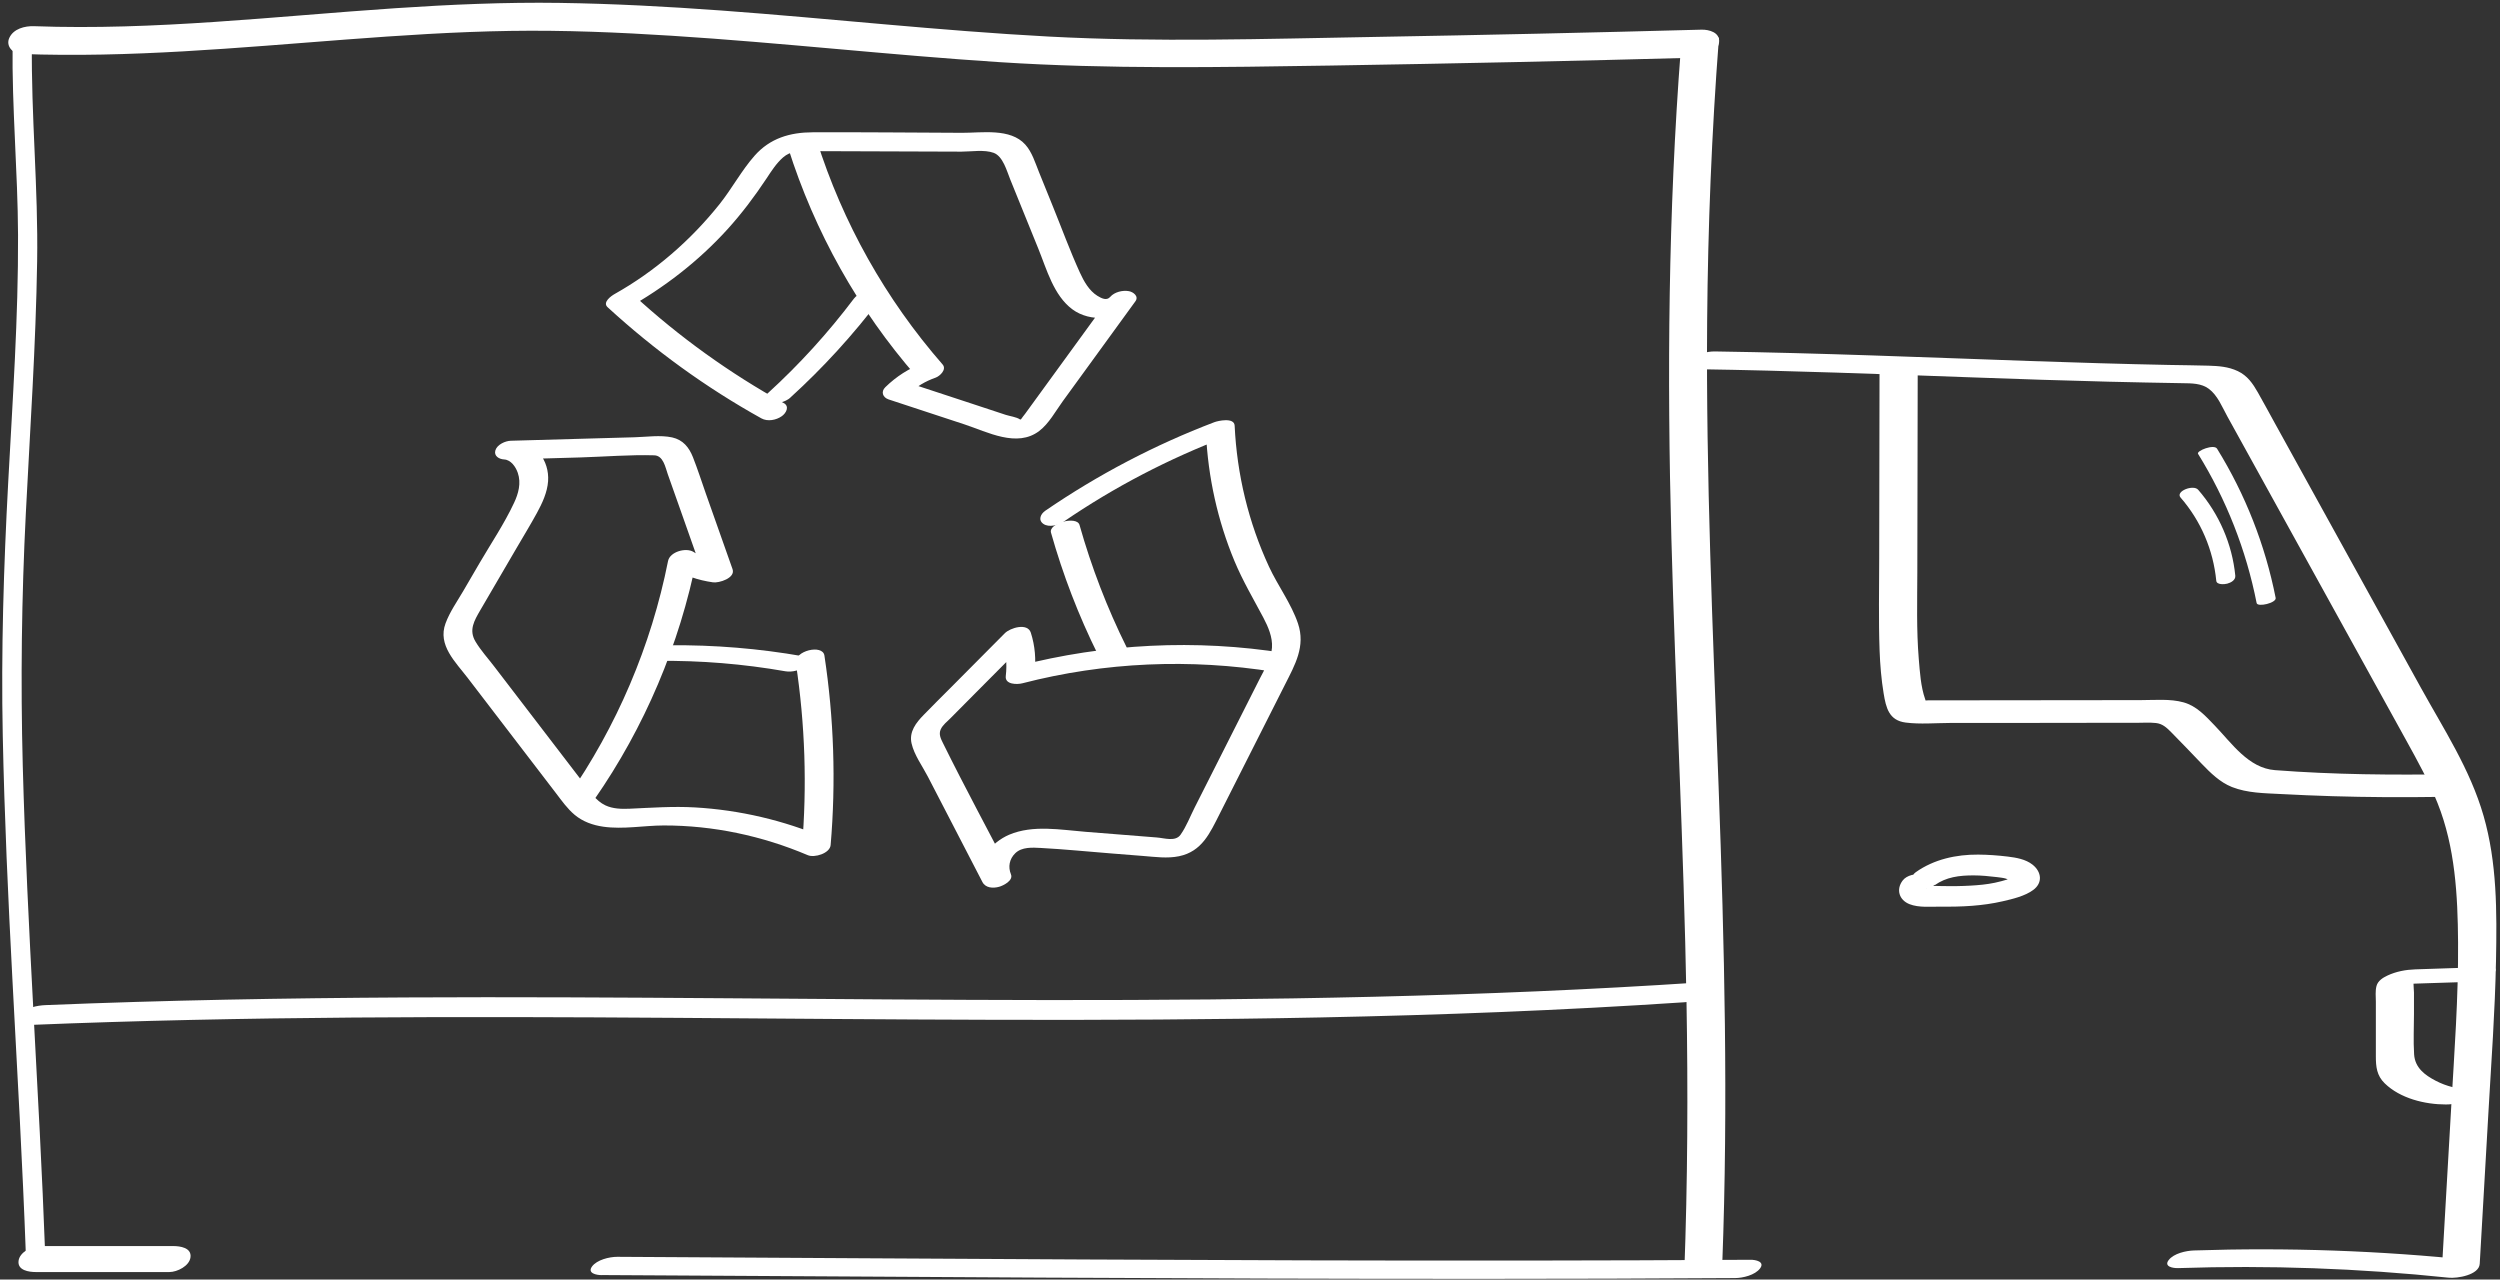 <?xml version="1.0" encoding="UTF-8"?> <svg xmlns="http://www.w3.org/2000/svg" width="381" height="195" viewBox="0 0 381 195" fill="none"><rect x="0" y="0" width="381" height="195" fill="#333333" stroke="none"/> <path d="M258.89 56.269C272.85 56.479 286.79 57.019 300.74 57.519C307.61 57.769 314.47 57.999 321.34 58.169C325.1 58.259 328.86 58.339 332.63 58.399C334 58.419 335.48 58.399 336.63 59.259C337.97 60.259 338.66 62.039 339.44 63.449C346.69 76.579 353.94 89.709 361.19 102.839C363.04 106.199 364.9 109.549 366.75 112.909C368.46 116.009 370.18 119.119 371.49 122.409C374.17 129.119 374.56 136.469 374.61 143.619C374.67 152.009 374.04 160.399 373.56 168.779C373.07 177.249 372.58 185.709 372.1 194.179C373.68 193.479 375.26 192.769 376.84 192.069C362.74 190.589 348.54 190.099 334.37 190.569C333.16 190.609 331.3 191.009 330.51 192.029C329.72 193.049 331.2 193.289 331.96 193.259C345.72 192.799 359.48 193.289 373.17 194.719C374.46 194.859 377.81 194.319 377.91 192.609C378.35 184.889 378.8 177.169 379.24 169.449C379.68 161.799 380.24 154.139 380.39 146.479C380.54 138.819 380.54 131.449 378.5 124.349C376.46 117.249 372.4 111.079 368.93 104.789C361.52 91.369 354.11 77.939 346.7 64.519C345.83 62.949 344.99 61.369 344.1 59.809C343.32 58.439 342.5 57.249 341.04 56.559C339.58 55.869 338.1 55.779 336.59 55.729C334.6 55.669 332.62 55.659 330.63 55.619C323.54 55.479 316.46 55.259 309.38 55.019C293.36 54.459 277.35 53.799 261.32 53.559C260.13 53.539 258.22 54.029 257.46 55.019C256.65 56.079 258.17 56.239 258.91 56.249L258.89 56.269Z" fill="white"></path> <path d="M286.44 56.83C286.42 66.26 286.4 75.689 286.39 85.12C286.39 89.79 286.28 94.469 286.45 99.139C286.53 101.329 286.71 103.529 287.07 105.699C287.43 107.869 287.88 109.799 290.43 110.119C292.62 110.399 294.94 110.189 297.14 110.179C299.54 110.179 301.95 110.179 304.35 110.179C309.08 110.179 313.8 110.169 318.53 110.159C320.85 110.159 323.17 110.159 325.5 110.159C326.51 110.159 327.57 110.079 328.57 110.189C329.57 110.299 330.19 110.889 330.87 111.569C332.45 113.149 333.98 114.789 335.53 116.389C336.87 117.779 338.31 119.209 340.14 119.939C342.49 120.869 345.08 120.879 347.57 121.009C350.2 121.149 352.82 121.259 355.45 121.339C360.79 121.499 366.13 121.529 371.48 121.449C372.77 121.429 374.59 121.059 375.3 119.829C375.96 118.679 374.74 117.969 373.69 117.989C364.71 118.129 355.66 118.059 346.7 117.369C342.67 117.059 340.14 113.289 337.54 110.589C336.13 109.129 334.8 107.609 332.77 107.039C330.74 106.469 328.35 106.699 326.22 106.699C317.1 106.709 307.98 106.719 298.86 106.729C297.78 106.729 296.7 106.729 295.63 106.729C295.05 106.729 294.47 106.729 293.89 106.729C293.83 106.729 293.37 106.779 293.31 106.729C293.56 106.919 293.39 106.529 293.39 106.539C292.72 104.639 292.59 102.409 292.42 100.409C292.06 96.01 292.19 91.579 292.2 87.18C292.22 76.84 292.24 66.499 292.26 56.16C292.26 54.849 290.78 54.679 289.73 54.8C288.85 54.9 286.46 55.58 286.46 56.84L286.44 56.83Z" fill="white"></path> <path d="M379.38 147.371C375.62 147.491 371.85 147.591 368.09 147.731C366.62 147.781 365.17 148.051 363.83 148.681C363.13 149.011 362.39 149.481 362.18 150.261C361.97 151.041 362.08 151.881 362.08 152.651C362.08 153.551 362.08 154.461 362.08 155.361C362.08 157.231 362.08 159.091 362.08 160.961C362.08 162.581 362.21 163.911 363.43 165.101C365.79 167.401 369.55 168.321 372.75 168.321C374.13 168.321 375.67 167.961 376.85 167.221C377.09 167.071 377.63 166.751 377.54 166.391C377.45 166.031 376.77 166.021 376.53 166.011C374.67 166.011 372.86 165.571 371.21 164.711C369.56 163.851 368.04 162.741 367.91 160.681C367.78 158.621 367.89 156.571 367.89 154.521C367.89 153.441 367.89 152.351 367.89 151.271C367.89 150.731 367.63 149.151 368.12 148.771L366.49 149.631C364.56 149.931 364.08 150.051 365.06 150.001L365.79 149.981L367.25 149.931L369.98 149.841C371.86 149.781 373.74 149.721 375.63 149.661C377.02 149.621 378.53 149.321 379.73 148.561C380.58 148.031 380.6 147.321 379.41 147.351L379.38 147.371Z" fill="white"></path> <path d="M294.88 134.881C296.59 133.671 298.57 133.401 300.81 133.411C301.94 133.411 303.17 133.531 304.33 133.671C304.82 133.731 305.35 133.791 305.73 133.911C305.86 133.951 306.09 134.051 306.15 134.091C306.06 134.031 306.67 134.461 306.52 134.421C306.79 134.661 307.01 134.381 307.16 133.581C306.98 133.661 306.79 133.731 306.6 133.811C306.42 133.881 306.22 133.941 306.03 134.001C305.37 134.211 304.69 134.381 304.01 134.531C302.79 134.791 301.53 134.901 300.28 134.971C298.92 135.051 297.55 135.061 296.18 135.041C295.56 135.041 294.94 135.021 294.32 135.001C294.22 135.001 293.86 134.941 293.76 134.991C293.69 134.981 293.69 134.971 293.74 134.981C293.93 134.961 293.88 135.121 293.58 135.471C294.17 134.681 294.01 133.751 293.02 133.391C292.03 133.031 290.57 133.371 289.95 134.211C288.94 135.561 289.42 137.161 291 137.791C292.44 138.361 294.27 138.161 295.79 138.171C298.96 138.211 302.13 138.071 305.23 137.351C306.74 137.001 308.58 136.571 309.85 135.641C311.35 134.541 311.13 132.871 309.77 131.781C308.71 130.941 307.27 130.701 305.97 130.541C304.48 130.361 302.98 130.251 301.47 130.241C298.12 130.221 294.77 130.951 291.99 132.901C291.24 133.431 290.89 134.521 291.75 135.121C292.66 135.751 294.03 135.441 294.86 134.851L294.88 134.881Z" fill="white"></path> <path d="M26.4 189.9C19.62 189.9 12.83 189.9 6.05 189.9C4.85 189.9 3 190.82 2.83 192.14C2.63 193.62 4.43 193.86 5.46 193.86C12.24 193.86 19.03 193.86 25.81 193.86C27.01 193.86 28.86 192.94 29.03 191.62C29.23 190.14 27.43 189.9 26.4 189.9Z" fill="white"></path> <path d="M6.89 191.239C5.98 166.389 4.13 141.579 3.47 116.719C3.13 103.849 3.29 91.029 3.94 78.169C4.59 65.309 5.46 52.629 5.66 39.839C5.84 28.739 4.73 17.659 4.86 6.559C4.88 4.989 1.93 5.379 1.92 6.749C1.8 16.449 2.71 26.129 2.75 35.829C2.8 48.399 1.92 60.969 1.25 73.519C0.56 86.359 0.16 99.179 0.42 112.049C0.67 124.449 1.24 136.839 1.89 149.229C2.63 163.289 3.44 177.349 3.95 191.419C4.01 192.989 6.94 192.589 6.89 191.229V191.239Z" fill="white"></path> <path d="M3.19 8.221C19.76 8.841 36.27 7.271 52.78 6.021C61.09 5.391 69.41 4.841 77.74 4.711C86.07 4.581 94.21 4.931 102.42 5.451C119.07 6.511 135.66 8.391 152.32 9.471C168.98 10.551 185.93 10.251 202.76 9.991C221.44 9.691 240.12 9.291 258.8 8.781C260.06 8.751 261.84 7.831 261.99 6.431C262.15 4.941 260.45 4.491 259.31 4.521C242.65 4.971 225.99 5.341 209.33 5.631C192.67 5.921 176.3 6.451 159.81 5.571C143.15 4.681 126.55 2.821 109.91 1.601C101.7 1.001 93.49 0.561 85.26 0.441C77.03 0.321 68.58 0.691 60.26 1.251C41.93 2.481 23.58 4.671 5.19 3.991C3.8 3.941 2.06 4.371 1.42 5.771C0.85 7.011 1.93 8.171 3.19 8.221Z" fill="white"></path> <path d="M256.16 7.43C254.24 32.281 254.05 57.191 254.72 82.091C255.35 105.53 256.61 128.96 257.02 152.41C257.26 166.27 257.2 180.14 256.68 194C256.65 194.87 262.41 194.15 262.48 192.45C263.39 168.21 262.81 143.97 261.91 119.75C261.03 96.13 259.98 72.52 260.17 48.88C260.29 34.531 260.86 20.191 261.96 5.88C262.02 5.08 256.3 5.7 256.16 7.43Z" fill="white"></path> <path d="M91.68 194.319C114.08 194.449 136.47 194.589 158.87 194.709C181.27 194.829 203.94 194.909 226.47 194.899C239.11 194.899 251.75 194.859 264.39 194.779C265.6 194.779 267.48 194.329 268.24 193.299C269 192.269 267.55 191.979 266.77 191.989C244.24 192.129 221.7 192.139 199.17 192.079C176.64 192.019 154.1 191.889 131.57 191.759C119.07 191.689 106.57 191.609 94.07 191.539C92.87 191.539 90.97 191.989 90.22 193.019C89.47 194.049 90.91 194.329 91.69 194.329L91.68 194.319Z" fill="white"></path> <path d="M119.45 61.441C111.22 56.881 103.55 51.381 96.61 45.011L95.53 47.031C101.23 43.831 106.43 39.821 110.84 34.971C113.05 32.541 115.02 29.911 116.83 27.181C117.57 26.061 118.32 24.881 119.34 23.991C120.5 22.981 121.75 23.031 123.22 23.031C130.99 23.051 138.76 23.091 146.52 23.111C148.01 23.111 150 22.771 151.43 23.291C152.86 23.811 153.44 26.071 153.97 27.371C155.39 30.881 156.82 34.391 158.24 37.901C159.52 41.051 160.57 45.021 163.43 47.141C166.12 49.141 170.54 48.871 172.77 46.281L168.93 45.601C164.7 51.421 160.47 57.241 156.23 63.061C156.02 63.351 155.76 63.641 155.57 63.941C155.22 64.261 155.2 64.321 155.51 64.111C155.82 64.001 155.79 63.931 155.43 63.911C154.91 63.551 153.88 63.421 153.27 63.221C151.57 62.661 149.87 62.101 148.18 61.541C144.78 60.421 141.39 59.301 137.99 58.191L138.49 60.051C139.67 58.901 141.01 58.111 142.57 57.561C143.25 57.321 144.32 56.301 143.65 55.541C134.97 45.591 128.43 33.961 124.46 21.361C123.9 19.581 119.56 20.771 120.11 22.521C124.15 35.321 130.82 47.241 139.65 57.351L140.73 55.331C138.53 56.121 136.58 57.391 134.92 59.011C134.21 59.701 134.53 60.571 135.42 60.871C139.28 62.141 143.14 63.411 147 64.681C150.49 65.831 154.99 68.271 158.38 65.681C159.86 64.551 160.87 62.661 161.95 61.171C163.17 59.501 164.38 57.831 165.6 56.151C168.08 52.741 170.56 49.331 173.04 45.911C173.6 45.141 172.69 44.481 172.03 44.371C171.1 44.201 169.84 44.501 169.2 45.241C168.66 45.871 167.88 45.471 167.24 45.081C165.98 44.301 165.17 42.851 164.57 41.531C163.07 38.241 161.82 34.811 160.46 31.461C159.75 29.711 159.04 27.951 158.33 26.201C157.77 24.811 157.28 23.171 156.25 22.031C153.98 19.501 149.65 20.251 146.62 20.241C139.04 20.211 131.45 20.131 123.86 20.161C120.38 20.171 117.34 21.071 114.99 23.741C112.99 26.011 111.55 28.741 109.66 31.111C105.26 36.621 99.84 41.341 93.68 44.801C93.16 45.091 91.77 46.071 92.6 46.821C99.73 53.361 107.58 59.061 116.04 63.761C116.98 64.281 118.29 64.031 119.14 63.431C119.79 62.981 120.38 61.951 119.44 61.421L119.45 61.441Z" fill="white"></path> <path d="M120.45 60.59C125.47 56.02 130.07 50.98 134.16 45.56C134.78 44.74 133.63 44.36 133 44.35C132.03 44.33 130.74 44.7 130.13 45.52C126.2 50.73 121.81 55.56 116.99 59.95C116.34 60.55 116.5 61.24 117.38 61.42C118.35 61.61 119.71 61.27 120.45 60.6V60.59Z" fill="white"></path> <path d="M162.09 79.51C169.82 74.22 178.13 69.9 186.88 66.57L183.79 66.04C184.11 72.72 185.56 79.32 188.13 85.5C189.38 88.5 191.01 91.26 192.53 94.12C193.26 95.51 193.96 97.1 193.85 98.7C193.74 100.38 192.76 101.9 192.02 103.37C188.7 109.93 185.38 116.5 182.07 123.06C181.38 124.42 180.8 125.97 179.91 127.22C179.13 128.31 177.46 127.72 176.29 127.63C172.68 127.34 169.07 127.06 165.46 126.77C161.66 126.47 157.44 125.67 153.8 127.21C151.14 128.34 148.44 131.34 149.71 134.4C151.16 134.01 152.61 133.62 154.06 133.24C150.61 126.57 147.02 119.96 143.7 113.23C143.37 112.57 143.04 111.9 143.36 111.17C143.65 110.5 144.35 109.96 144.85 109.46C146.17 108.13 147.49 106.81 148.8 105.48C151.44 102.83 154.07 100.18 156.71 97.53L152.75 97.6C153.32 99.39 153.5 101.16 153.28 103.03C153.12 104.35 155.02 104.34 155.82 104.13C168.35 100.89 181.42 100.34 194.2 102.39C195.14 102.54 196.6 102.02 197.05 101.12C197.54 100.13 196.62 99.66 195.79 99.53C182.27 97.37 168.37 98.08 155.12 101.5L157.66 102.6C157.91 100.51 157.74 98.43 157.1 96.43C156.6 94.86 153.94 95.69 153.14 96.5C150.39 99.27 147.64 102.03 144.89 104.8C143.52 106.18 142.12 107.55 140.77 108.95C139.61 110.14 138.52 111.52 138.92 113.29C139.32 115.06 140.58 116.76 141.39 118.33C142.3 120.09 143.21 121.86 144.13 123.62C145.99 127.22 147.86 130.82 149.72 134.42C150.2 135.34 151.33 135.4 152.25 135.15C152.89 134.98 154.46 134.2 154.07 133.25C153.6 132.11 153.83 130.91 154.72 130.04C155.72 129.05 157.34 129.16 158.64 129.23C162.2 129.42 165.75 129.78 169.31 130.06C170.95 130.19 172.59 130.32 174.23 130.45C176.03 130.59 177.89 130.86 179.68 130.49C183.18 129.77 184.4 126.95 185.87 124.05C189.19 117.49 192.51 110.92 195.82 104.36C197.36 101.31 198.99 98.5 197.81 95.01C196.78 91.97 194.75 89.28 193.4 86.37C190.27 79.62 188.51 72.3 188.16 64.87C188.1 63.57 185.63 64.13 185.07 64.34C175.98 67.8 167.33 72.34 159.31 77.83C158.59 78.32 158.17 79.25 159.01 79.84C159.85 80.43 161.33 80.04 162.11 79.51H162.09Z" fill="white"></path> <path d="M160.17 81.17C161.98 87.58 164.37 93.81 167.33 99.77C168.04 101.21 172.27 99.81 171.68 98.61C168.72 92.64 166.33 86.42 164.52 80.01C164.11 78.56 159.77 79.73 160.17 81.17Z" fill="white"></path> <path d="M121.29 101.08C122.7 110.4 123.01 119.83 122.21 129.22L125.69 127.67C119.42 125.01 112.7 123.44 105.9 123.05C102.56 122.86 99.27 123.1 95.93 123.25C94.7 123.3 93.4 123.27 92.27 122.74C90.79 122.05 89.84 120.52 88.88 119.27C84.36 113.37 79.83 107.46 75.31 101.56C74.37 100.33 73.28 99.13 72.48 97.8C71.4 96.02 72.28 94.58 73.21 92.97C75.03 89.84 76.86 86.71 78.69 83.58C79.74 81.78 80.83 80 81.83 78.17C82.64 76.69 83.41 75.04 83.53 73.33C83.74 70.2 81.65 67.35 78.41 67.18L77.38 70.03C81.1 69.92 84.82 69.82 88.54 69.71C92.24 69.6 96.01 69.28 99.7 69.39C101.09 69.43 101.39 71.19 101.77 72.27C102.37 73.96 102.96 75.64 103.56 77.33C104.8 80.85 106.05 84.38 107.29 87.9C108.28 87.23 109.27 86.56 110.26 85.89C108.61 85.66 107.1 85.02 105.7 84.12C104.57 83.4 102.1 84.07 101.81 85.5C99.24 98.44 94 110.71 86.46 121.54C85.85 122.42 86.99 123.07 87.72 123.13C88.8 123.22 89.95 122.76 90.57 121.86C98.24 110.83 103.57 98.25 106.19 85.08L102.3 86.46C104.25 87.71 106.38 88.43 108.67 88.75C109.56 88.88 112.12 88.1 111.64 86.74C110.29 82.91 108.93 79.08 107.58 75.25C106.93 73.4 106.33 71.52 105.61 69.69C105.01 68.17 104.09 67.03 102.43 66.66C100.61 66.27 98.55 66.59 96.71 66.64C94.56 66.7 92.41 66.76 90.26 66.82C86.13 66.94 81.99 67.06 77.86 67.17C77.01 67.19 75.77 67.75 75.5 68.62C75.23 69.49 76.05 69.98 76.83 70.02C77.87 70.08 78.6 71.15 78.91 72.06C79.45 73.61 79.01 75.23 78.33 76.66C76.85 79.82 74.85 82.79 73.09 85.8C72.26 87.22 71.43 88.64 70.6 90.07C69.67 91.66 68.54 93.26 67.9 95C66.66 98.34 69.44 100.9 71.31 103.36C75.78 109.2 80.26 115.04 84.73 120.88C85.62 122.04 86.46 123.25 87.59 124.19C88.84 125.23 90.35 125.76 91.95 125.99C94.98 126.42 98.1 125.81 101.14 125.8C108.7 125.79 116.16 127.38 123.11 130.33C124.11 130.76 126.48 130.07 126.59 128.78C127.41 119.15 127.09 109.45 125.64 99.9C125.37 98.13 121.01 99.18 121.29 101.06V101.08Z" fill="white"></path> <path d="M122.36 100.01C115.65 98.83 108.83 98.27 102.01 98.34C101.07 98.35 99.68 98.65 99.14 99.51C98.6 100.37 99.6 100.73 100.3 100.72C106.8 100.65 113.28 101.18 119.68 102.3C120.7 102.48 121.97 102.16 122.75 101.48C123.42 100.89 123.27 100.18 122.36 100.01Z" fill="white"></path> <path d="M258.94 149.73C225.93 151.93 192.83 152.44 159.76 152.41C127.13 152.38 94.5 151.84 61.87 152.01C43.55 152.11 25.23 152.43 6.92 153.18C5.67 153.23 3.84 153.58 3.08 154.71C2.32 155.84 3.71 156.24 4.59 156.2C37.38 154.86 70.21 154.9 103.02 155.12C135.72 155.34 168.42 155.72 201.12 155.06C219.63 154.69 238.14 153.98 256.61 152.75C257.86 152.67 259.68 152.36 260.45 151.22C261.17 150.15 259.83 149.67 258.94 149.73Z" fill="white"></path> <path d="M334.98 69.161C339.3 76.141 342.32 83.841 343.91 91.901C344.04 92.571 346.96 91.891 346.81 91.121C345.22 83.071 342.2 75.371 337.88 68.381C337.41 67.631 334.71 68.711 334.98 69.161Z" fill="white"></path> <path d="M332.32 75.829C335.42 79.389 337.3 83.819 337.76 88.509C337.82 89.159 339.03 89.059 339.43 88.949C339.99 88.799 340.72 88.409 340.66 87.739C340.19 82.919 338.18 78.299 335 74.639C334.27 73.799 331.49 74.869 332.32 75.829Z" fill="white"></path> </svg> 